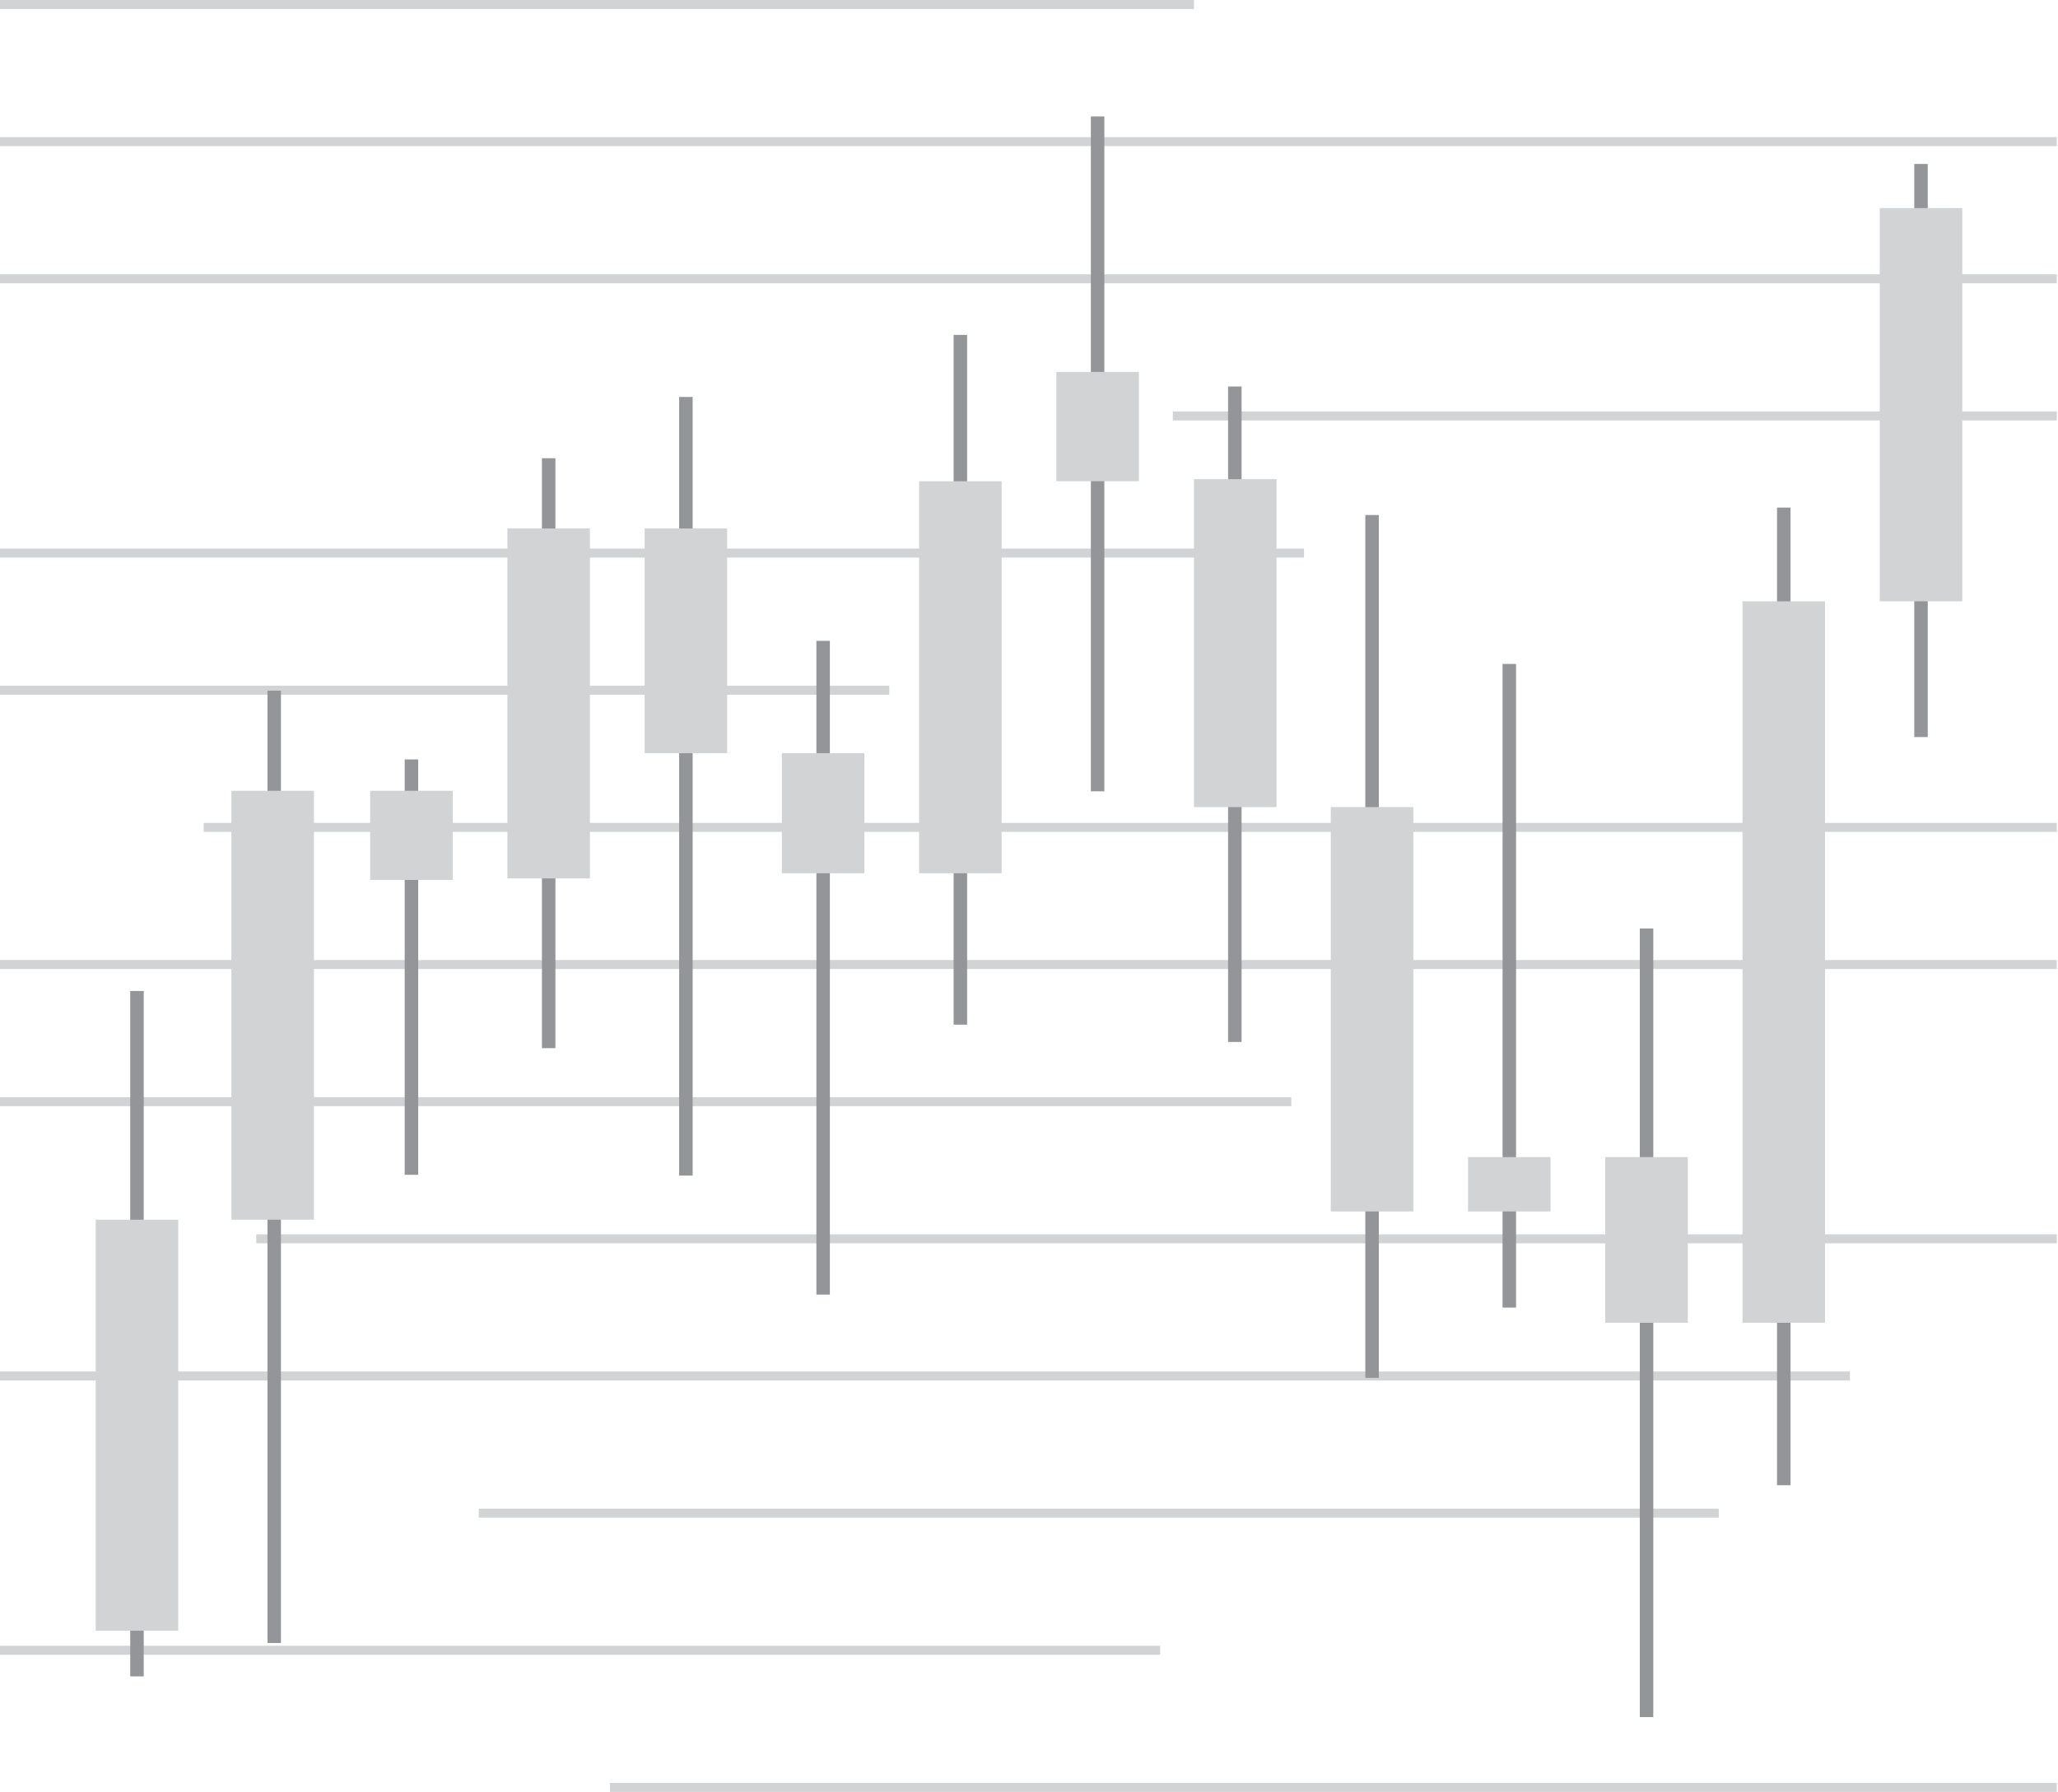 <?xml version="1.0" encoding="UTF-8" standalone="no"?><!DOCTYPE svg PUBLIC "-//W3C//DTD SVG 1.1//EN" "http://www.w3.org/Graphics/SVG/1.1/DTD/svg11.dtd"><svg width="100%" height="100%" viewBox="0 0 1279 1114" version="1.1" xmlns="http://www.w3.org/2000/svg" xmlns:xlink="http://www.w3.org/1999/xlink" xml:space="preserve" xmlns:serif="http://www.serif.com/" style="fill-rule:evenodd;clip-rule:evenodd;stroke-linejoin:round;stroke-miterlimit:2;"><g id="Candles"><g id="Lines-horizontal" serif:id="Lines horizontal"><rect x="0.004" y="0" width="742.042" height="5.587" style="fill:#d1d3d4;"/><rect x="0.004" y="85.237" width="1278.26" height="5.588" style="fill:#d1d3d4;"/><rect x="0.004" y="170.479" width="1278.26" height="5.588" style="fill:#d1d3d4;"/><rect x="728.888" y="255.717" width="549.379" height="5.588" style="fill:#d1d3d4;"/><rect x="0.004" y="340.958" width="810.425" height="5.588" style="fill:#d1d3d4;"/><rect x="0" y="426.192" width="552.667" height="5.592" style="fill:#d1d3d4;"/><rect x="126.579" y="511.433" width="1151.69" height="5.588" style="fill:#d1d3d4;"/><rect x="0.004" y="596.679" width="1278.26" height="5.587" style="fill:#d1d3d4;"/><rect x="0.004" y="681.913" width="802.529" height="5.592" style="fill:#d1d3d4;"/><rect x="159.243" y="767.154" width="1119.02" height="5.588" style="fill:#d1d3d4;"/><rect x="0" y="852.396" width="1149.71" height="5.587" style="fill:#d1d3d4;"/><rect x="297.542" y="937.633" width="770.642" height="5.587" style="fill:#d1d3d4;"/><rect x="0.004" y="1022.88" width="721" height="5.592" style="fill:#d1d3d4;"/><rect x="379.079" y="1108.11" width="899.187" height="5.592" style="fill:#d1d3d4;"/></g><g id="wicks"><g id="bar-15" serif:id="bar 15"><rect x="1189.67" y="101.9" width="8.383" height="356.192" style="fill:#939598;"/></g><g id="bar-14" serif:id="bar 14"><rect x="1104.38" y="315.477" width="8.388" height="607.603" style="fill:#939598;"/></g><g id="bar-13" serif:id="bar 13"><rect x="1019.1" y="577.059" width="8.383" height="490.132" style="fill:#939598;"/></g><g id="bar-12" serif:id="bar 12"><rect x="933.806" y="412.647" width="8.388" height="400.04" style="fill:#939598;"/></g><g id="bar-11" serif:id="bar 11"><rect x="848.52" y="320.095" width="8.383" height="536.259" style="fill:#939598;"/></g><g id="bar-10" serif:id="bar 10"><rect x="763.229" y="240.213" width="8.387" height="407.375" style="fill:#939598;"/></g><g id="bar-09" serif:id="bar 09"><rect x="677.942" y="72.373" width="8.383" height="419.444" style="fill:#939598;"/></g><g id="bar-08" serif:id="bar 08"><rect x="592.656" y="208.14" width="8.383" height="428.714" style="fill:#939598;"/></g><g id="bar-07" serif:id="bar 07"><rect x="507.369" y="398.285" width="8.383" height="406.316" style="fill:#939598;"/></g><g id="bar-06" serif:id="bar 06"><rect x="422.083" y="246.712" width="8.383" height="483.941" style="fill:#939598;"/></g><g id="bar-05" serif:id="bar 05"><rect x="336.796" y="284.796" width="8.383" height="366.643" style="fill:#939598;"/></g><g id="bar-04" serif:id="bar 04"><rect x="251.51" y="471.98" width="8.383" height="258.177" style="fill:#939598;"/></g><g id="bar-03" serif:id="bar 03"><rect x="166.223" y="429.238" width="8.383" height="591.929" style="fill:#939598;"/></g><g id="bar-02" serif:id="bar 02"><rect x="80.937" y="615.909" width="8.383" height="425.989" style="fill:#939598;"/></g></g><g id="down---grey-bars" serif:id="down - grey bars"><rect x="997.643" y="719.163" width="51.292" height="102.963" style="fill:#d1d3d4;"/><rect x="827.066" y="501.617" width="51.292" height="251.321" style="fill:#d1d3d4;"/><rect x="742.037" y="297.799" width="51.292" height="203.818" style="fill:#d1d3d4;"/><rect x="485.917" y="468.117" width="51.288" height="74.629" style="fill:#d1d3d4;"/><rect x="400.631" y="328.453" width="51.288" height="139.664" style="fill:#d1d3d4;"/><rect x="230.058" y="491.49" width="51.288" height="55.4" style="fill:#d1d3d4;"/></g><g id="up---grey-bars" serif:id="up - grey bars"><rect x="1168.22" y="129.335" width="51.288" height="244.394" style="fill:#d1d3d4;"/><rect x="1082.93" y="373.729" width="51.288" height="448.396" style="fill:#d1d3d4;"/><rect x="912.354" y="719.163" width="51.292" height="33.775" style="fill:#d1d3d4;"/><rect x="656.488" y="231.168" width="51.292" height="67.928" style="fill:#d1d3d4;"/><rect x="571.202" y="299.096" width="51.292" height="243.65" style="fill:#d1d3d4;"/><rect x="315.344" y="328.453" width="51.287" height="217.503" style="fill:#d1d3d4;"/><rect x="143.819" y="491.49" width="51.288" height="266.576" style="fill:#d1d3d4;"/><rect x="59.482" y="758.066" width="51.292" height="255.449" style="fill:#d1d3d4;"/></g></g></svg>